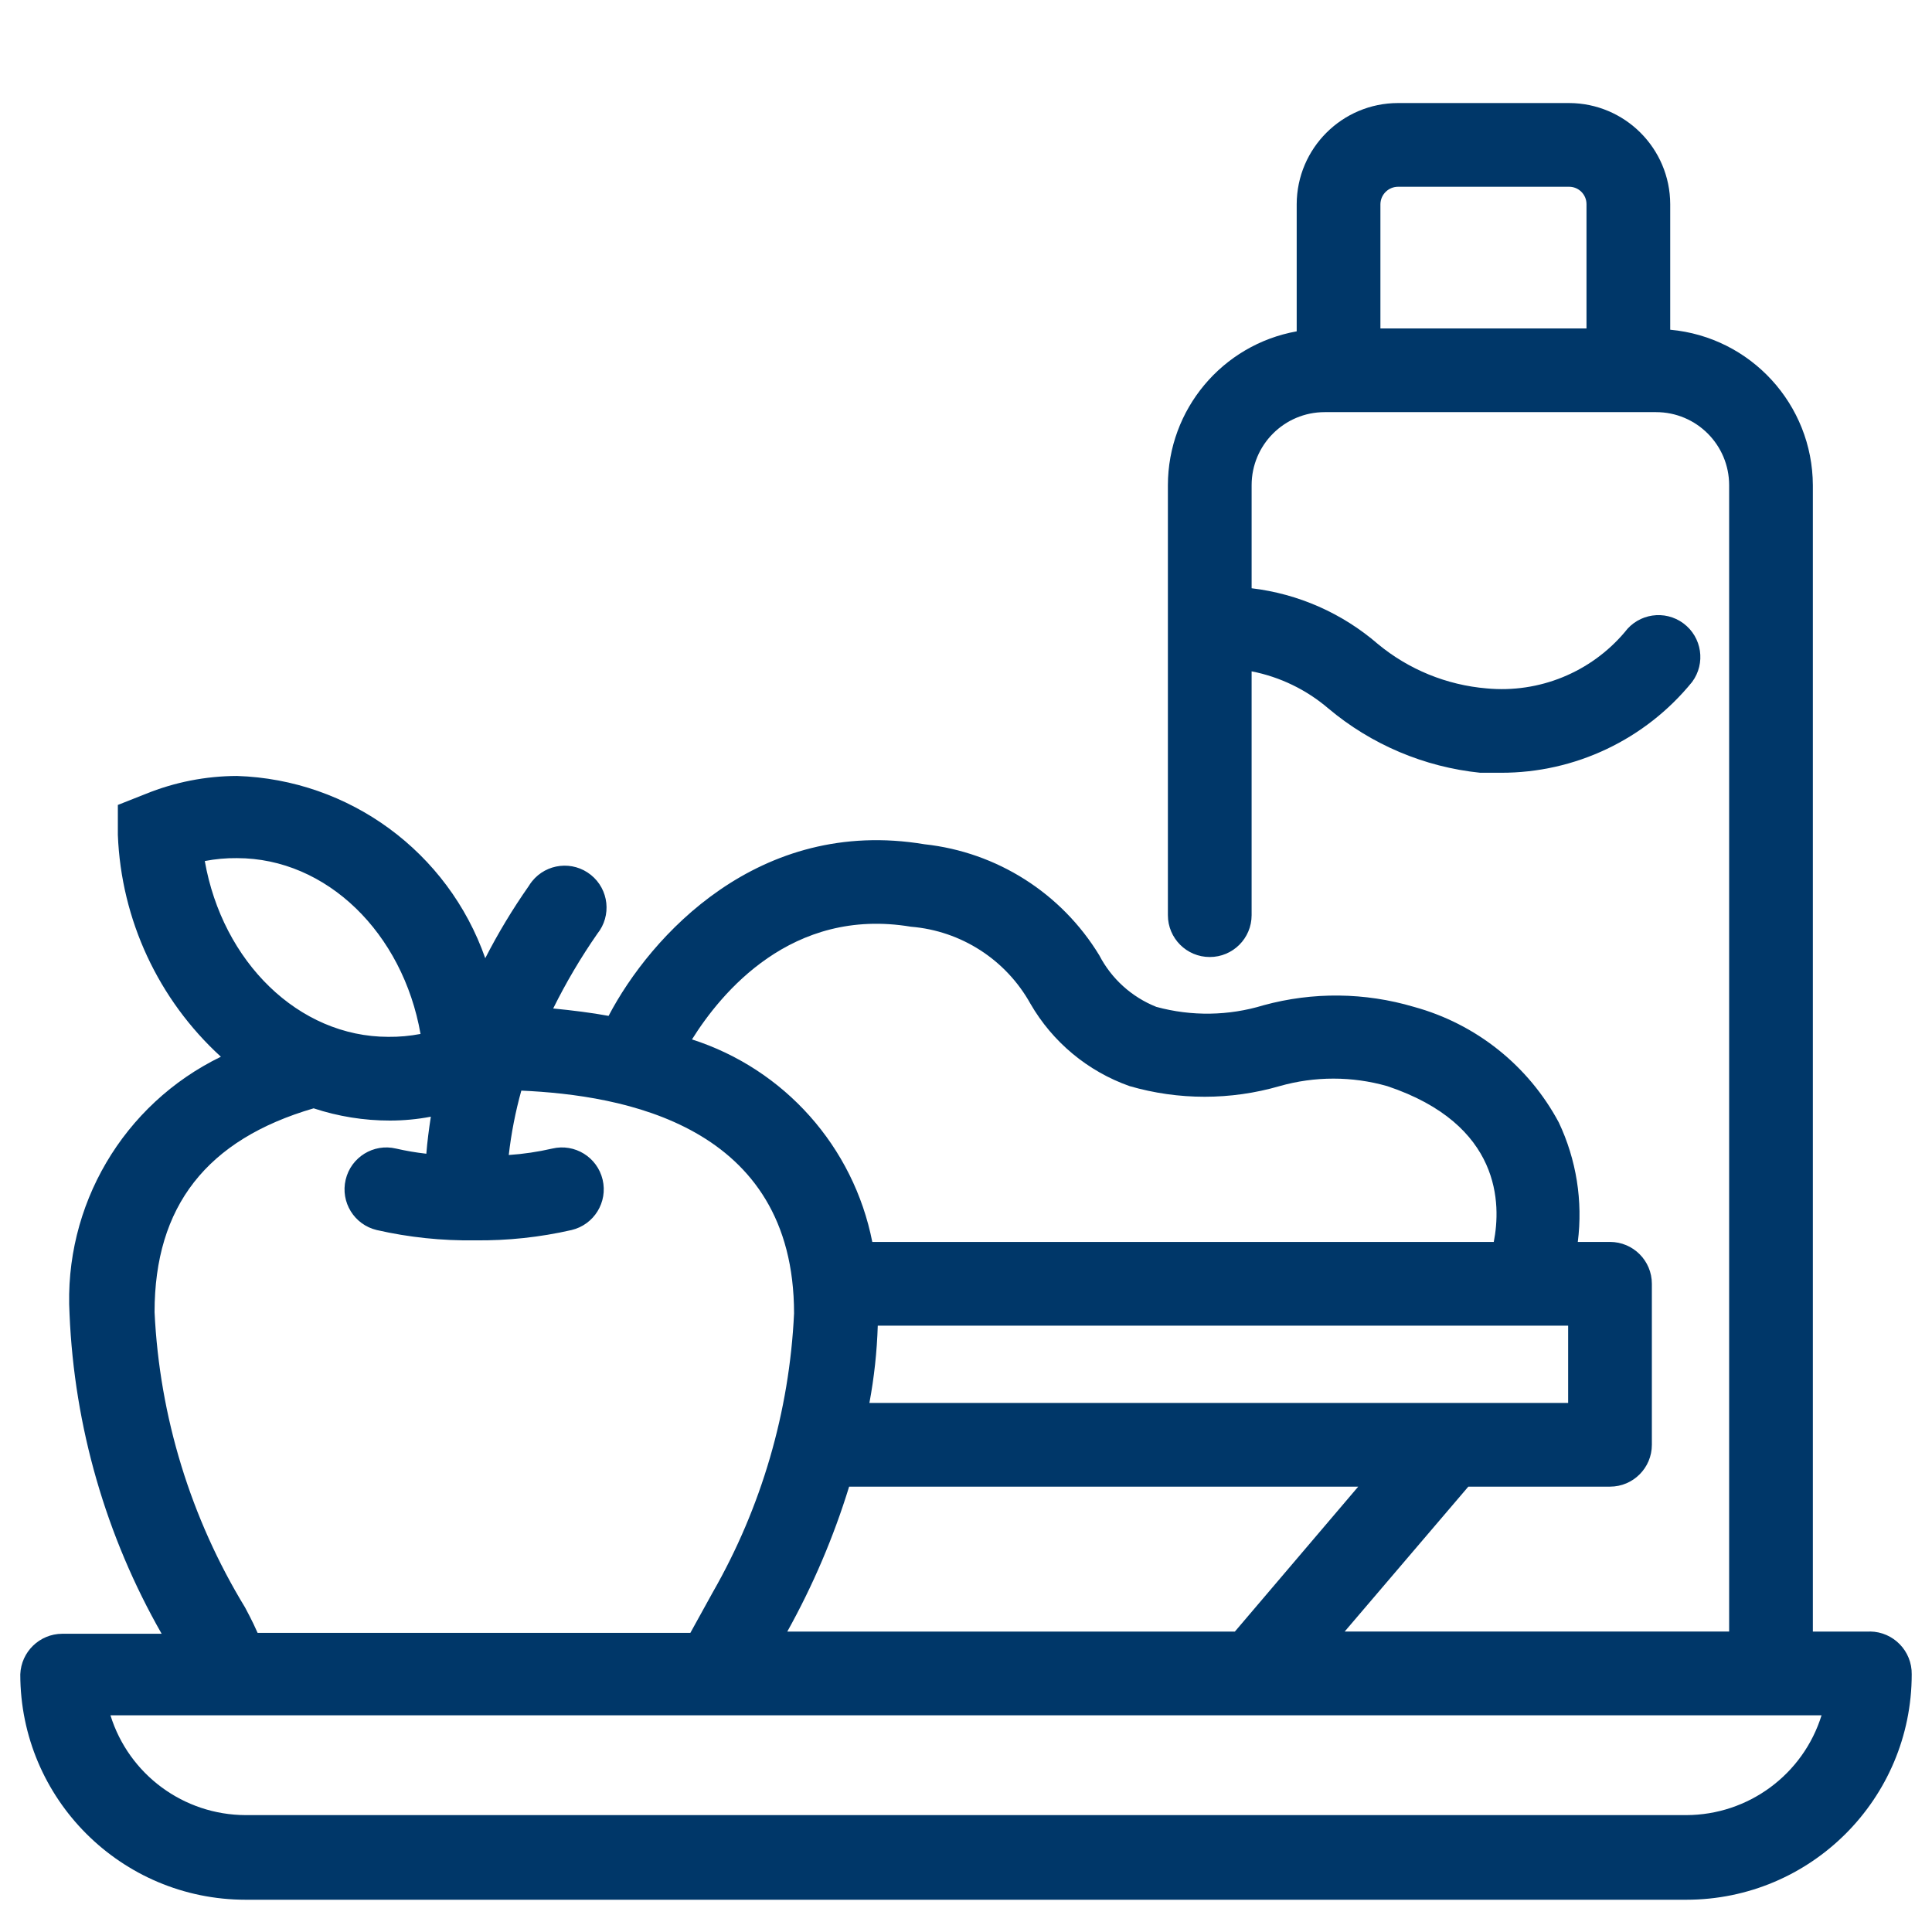 <?xml version="1.0" encoding="UTF-8"?>
<svg xmlns="http://www.w3.org/2000/svg" id="a" viewBox="0 0 60 60" width="60" height="60">
  <path d="m58.07,50.67h-1.77V15.07c-.01-2.511-1.929-4.603-4.43-4.83v-3.9c-.005-1.732-1.408-3.135-3.14-3.14h-5.31c-1.736,0-3.144,1.404-3.15,3.14v3.95c-2.314.416-3.998,2.429-4,4.78v13.35c-.001.718.581,1.301,1.299,1.301.718.001,1.301-.581,1.301-1.299v-7.573c.879.172,1.699.568,2.38,1.15,1.337,1.125,2.982,1.821,4.72,2h.64c2.304.005,4.487-1.031,5.94-2.82.428-.577.307-1.392-.27-1.82s-1.392-.307-1.82.27h0c-1.057,1.251-2.66,1.904-4.29,1.75-1.241-.104-2.421-.585-3.38-1.38-1.105-.955-2.47-1.558-3.92-1.73v-3.2c0-1.254,1.016-2.27,2.27-2.27h10.29c1.254,0,2.27,1.016,2.27,2.27h0v35.6h-11.94l3.84-4.5h4.4c.718,0,1.3-.582,1.3-1.3v-5c0-.718-.582-1.3-1.3-1.3h-1c.161-1.268-.044-2.555-.59-3.71-.943-1.764-2.57-3.062-4.5-3.59-1.522-.451-3.139-.469-4.67-.05-1.083.331-2.238.348-3.33.05-.763-.304-1.391-.871-1.77-1.6-1.175-1.932-3.182-3.207-5.43-3.45-5.15-.86-8.51,2.85-9.81,5.33-.54-.1-1.12-.17-1.72-.23.399-.806.857-1.582,1.37-2.32.45-.56.361-1.378-.199-1.828-.56-.45-1.378-.361-1.828.199-.038.047-.072.097-.103.148-.501.715-.952,1.463-1.35,2.24-1.155-3.298-4.218-5.547-7.71-5.66-.974.003-1.938.193-2.84.56l-.86.34v.93c.102,2.632,1.255,5.114,3.2,6.89-3.037,1.475-4.89,4.63-4.7,8,.148,3.488,1.129,6.889,2.86,9.92H1.93c-.701.005-1.273.56-1.3,1.26,0,3.866,3.134,7,7,7h44.74c3.866,0,7-3.134,7-7,.011-.723-.566-1.319-1.29-1.33-.003-0-.007-0-.01-0ZM43.42,5.8h5.31c.298,0,.54.242.54.54h0v3.86h-6.4v-3.86c.005-.3.25-.54.55-.54Zm-5.07,44.87h-13.9c.796-1.429,1.439-2.937,1.92-4.5h15.81l-3.83,4.5Zm10.35-7.1h-21.7c.148-.792.235-1.595.26-2.4h21.44v2.4Zm-20.41-14.79c1.558.127,2.95,1.024,3.71,2.39.689,1.193,1.781,2.101,3.08,2.56,1.522.441,3.138.441,4.66,0,1.092-.31,2.248-.31,3.34,0,3.56,1.19,3.54,3.68,3.31,4.84h-19.3c-.583-2.959-2.728-5.368-5.6-6.29.9-1.44,3.09-4.12,6.8-3.5Zm-20.93-2.13c2.79,0,5.15,2.33,5.7,5.46-.329.063-.664.094-1,.09-2.79,0-5.15-2.33-5.7-5.46.329-.063.664-.094,1-.09Zm.25,23.27c-1.689-2.773-2.656-5.926-2.81-9.17,0-3.29,1.62-5.36,4.94-6.33.765.252,1.565.381,2.37.38.426 0.0.851-.04,1.27-.12-.06.39-.11.77-.14,1.15-.316-.035-.63-.089-.94-.16-.699-.166-1.399.266-1.565.965-.166.699.266,1.399.965,1.565,1.0.228,2.024.335,3.05.32,1.009.012,2.016-.095,3-.32.699-.166,1.131-.866.965-1.565-.166-.699-.866-1.131-1.565-.965h0c-.444.102-.895.169-1.35.2.077-.676.208-1.345.39-2,3.14.14,8.47,1.05,8.47,6.92-.144,3.05-1.011,6.021-2.53,8.67l-.69,1.25h-13.44c-.18-.41-.35-.71-.39-.79Zm44.76,6.45H7.63c-1.927-.005-3.628-1.26-4.2-3.1h53.14c-.572,1.84-2.273,3.095-4.2,3.1Z" fill="#003769" stroke-width="0"></path>
</svg>

